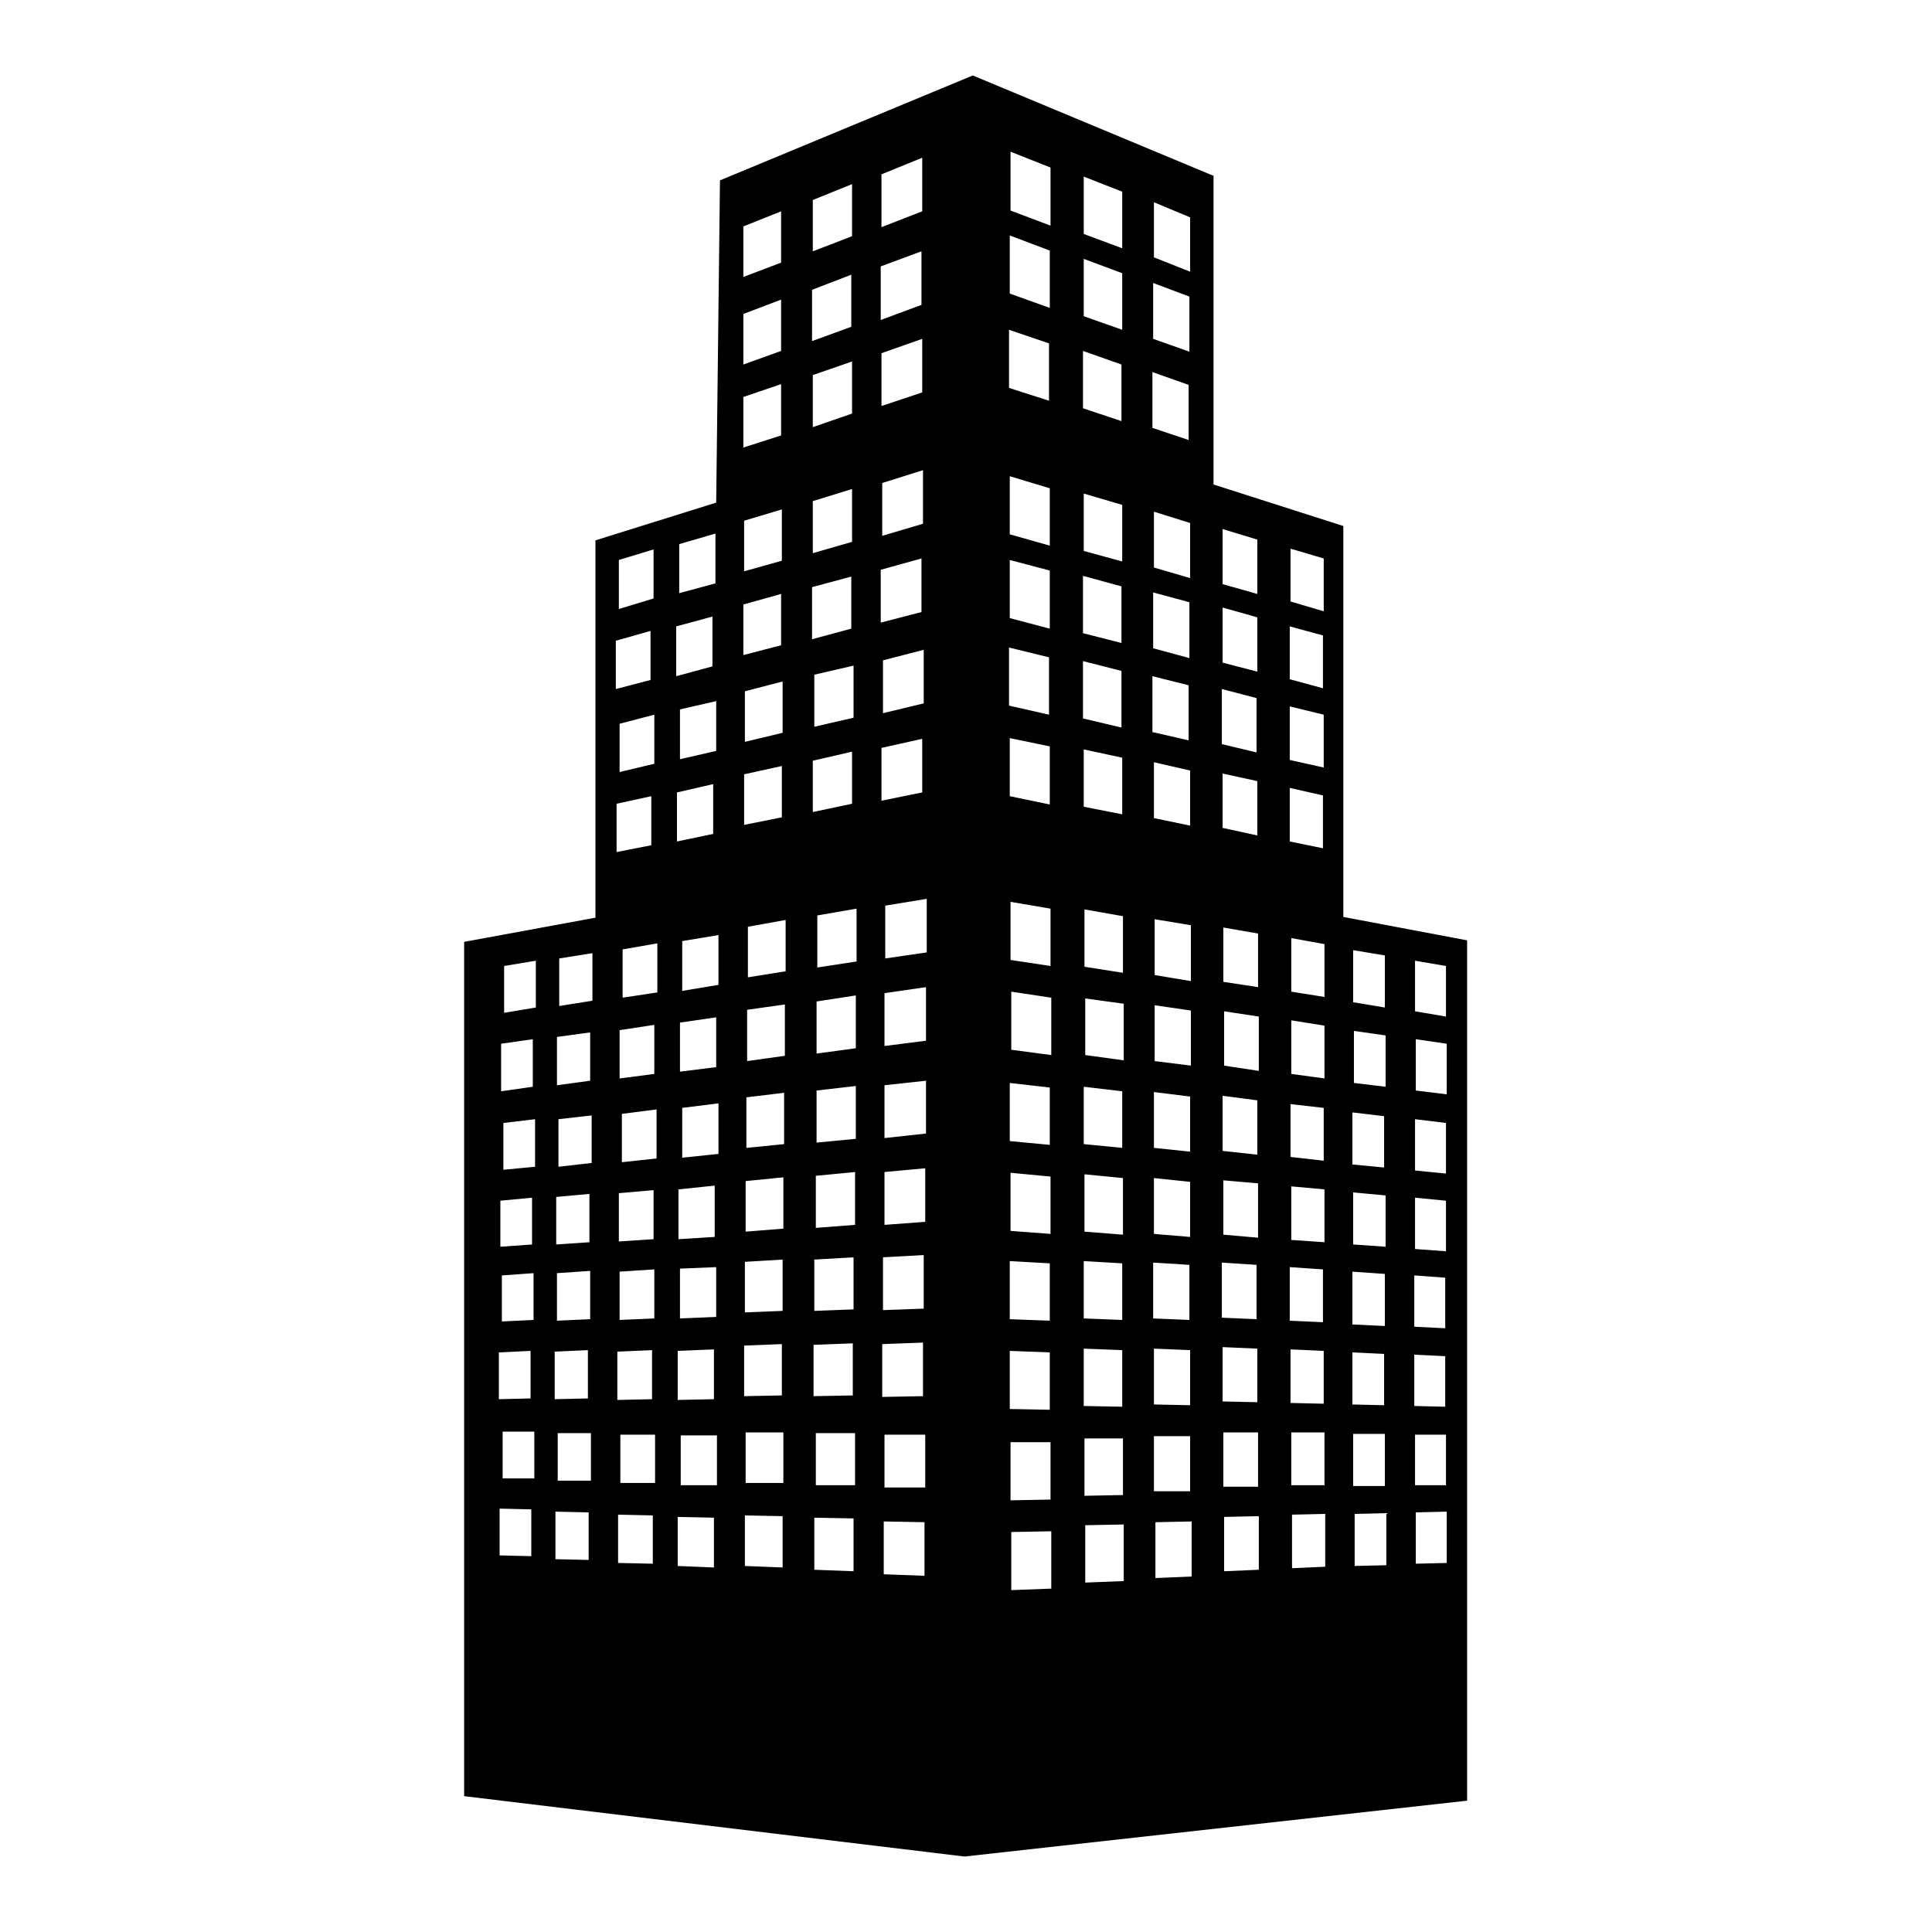 <?xml version="1.0" encoding="utf-8"?>
<!-- Svg Vector Icons : http://www.onlinewebfonts.com/icon -->
<!DOCTYPE svg PUBLIC "-//W3C//DTD SVG 1.1//EN" "http://www.w3.org/Graphics/SVG/1.1/DTD/svg11.dtd">
<svg version="1.1" xmlns="http://www.w3.org/2000/svg" xmlns:xlink="http://www.w3.org/1999/xlink" x="0px" y="0px" viewBox="0 0 256 256" enable-background="new 0 0 256 256" xml:space="preserve">
<g><g><g><path fill="#000000" d="M178,121.5V69.7l-17.2-5.5V23.3L128.9,10L95.4,23.9l-0.5,42.7l-16,5v50l-17.4,3.2V238l66.3,8l66.6-7.4v-114L178,121.5z M73.8,137.4l4.4-0.6v6.4l-4.4,0.6V137.4z M73.7,158.6l4.4-0.4v6.4l-4.4,0.3V158.6z M78.2,168.4v6.4l-4.4,0.2v-6.3L78.2,168.4z M66.4,138.3l4.2-0.6v6.3l-4.2,0.6V138.3z M66.3,159.1l4.2-0.4v6.2l-4.2,0.3V159.1z M70.7,168.7v6.2l-4.2,0.2V169L70.7,168.7z M66.1,179.2l4.2-0.2v6.3l-4.2,0.1V179.2z M70.4,206.2l-4.2-0.1v-6.2l4.2,0.1V206.2z M70.8,195.9l-4.2,0v-6.2l4.2,0V195.9z M70.9,154.6l-4.2,0.4v-6.2l4.2-0.5V154.6L70.9,154.6z M71,133.5l-4.2,0.7V128l4.2-0.7V133.5z M73.5,179.1l4.4-0.2v6.4l-4.4,0.1V179.1z M78,206.7l-4.4-0.1v-6.3l4.4,0.1V206.7z M78.3,196.2l-4.4,0v-6.3l4.4,0V196.2z M78.4,154.1l-4.4,0.5v-6.3l4.4-0.5V154.1z M78.5,132.6l-4.4,0.7V127l4.4-0.7V132.6z M122.4,86.1v7.1l-5.4,1.3v-7L122.4,86.1z M122.3,69.4l-5.4,1.6v-7l5.4-1.7V69.4z M116.8,53.8v-7l5.4-1.9V52L116.8,53.8z M116.8,23.1l5.4-2.2V28l-5.4,2.1V23.1z M116.7,35.3l5.4-2v7.1l-5.4,2V35.3z M113.1,88.2v6.9l-5.2,1.2v-6.9L113.1,88.2z M112.9,71.8l-5.2,1.5v-6.9l5.2-1.6V71.8z M107.7,56.6v-6.9l5.2-1.8v6.9L107.7,56.6z M107.7,26.5l5.2-2.1v6.9l-5.2,2V26.5z M107.6,38.4l5.2-2v6.9l-5.2,1.9V38.4z M103.7,90.3v6.8l-5,1.2v-6.7L103.7,90.3z M103.6,74.3l-5,1.4V69l5-1.5V74.3z M98.5,59.3v-6.7l5-1.7v6.8L98.5,59.3z M98.5,30l5-2v6.8l-5,1.9V30z M98.5,41.6l5-1.9v6.8l-5,1.8V41.6z M90,72.1l4.8-1.4v6.6L90,78.6V72.1z M94.9,92.9v6.6l-4.8,1.1v-6.6L94.9,92.9z M82,74.2l4.6-1.4v6.5L82,80.7V74.2z M86.7,94.7v6.5l-4.6,1.1v-6.4L86.7,94.7z M81.6,84.9l4.6-1.3v6.5l-4.6,1.2V84.9z M81.7,106.5l4.6-1v6.5l-4.6,0.9V106.5z M86.6,164.2l-4.6,0.3v-6.4l4.6-0.4V164.2z M86.7,168.2v6.5l-4.6,0.2v-6.4L86.7,168.2z M82.1,136.5l4.6-0.7v6.5l-4.6,0.6V136.5z M81.8,179.1l4.6-0.2v6.5l-4.6,0.1V179.1z M86.5,207.2l-4.6-0.1v-6.4l4.6,0.1V207.2z M86.8,196.5l-4.6,0v-6.4l4.6,0V196.5z M87,153.5l-4.6,0.5v-6.4L87,147V153.5z M87.1,131.5l-4.6,0.7v-6.4l4.6-0.8V131.5z M89.6,83l4.8-1.3v6.6l-4.8,1.3V83L89.6,83z M89.7,105l4.8-1.1v6.6l-4.8,1V105z M94.7,163.9l-4.8,0.3v-6.6l4.8-0.5V163.9z M94.9,167.9v6.6l-4.8,0.2v-6.6L94.9,167.9z M90.1,135.5l4.8-0.7v6.6l-4.8,0.6V135.5z M89.8,179l4.8-0.2v6.6l-4.8,0.1V179z M94.6,207.7l-4.8-0.2V201l4.8,0.1V207.7z M95,196.8l-4.8,0v-6.6l4.8,0V196.8z M95.2,152.9l-4.8,0.5v-6.6l4.8-0.6V152.9z M95.2,130.5l-4.8,0.8v-6.6l4.8-0.8V130.5z M98.5,80.1l5-1.4v6.8l-5,1.3V80.1z M98.6,102.6l5-1.1v6.8l-5,1V102.6z M99,133.8l5-0.7v6.8l-5,0.7V133.8z M98.7,167.2l5-0.3v6.8l-5,0.2V167.2z M98.6,178.3l5-0.2v6.8l-5,0.1V178.3z M103.7,207.7l-5-0.2v-6.7l5,0.1V207.7z M103.8,196.5l-5,0v-6.7l5,0V196.5z M103.8,162.8l-5,0.4v-6.7l5-0.5V162.8z M103.9,151.6l-5,0.5v-6.7l5-0.6V151.6z M104.1,128.7l-5,0.8v-6.7l5-0.9V128.7z M107.6,77.8l5.2-1.4v6.9l-5.2,1.4V77.8z M107.7,100.8l5.2-1.2v6.9l-5.2,1.1V100.8z M107.9,166.9l5.2-0.3v6.9l-5.2,0.2V166.9z M107.8,178.2l5.2-0.2v6.9l-5.2,0.1V178.2z M113.1,208.2l-5.2-0.2v-6.9l5.2,0.1V208.2z M113.3,196.8l-5.2,0v-6.9l5.2,0V196.8z M113.3,162.3l-5.2,0.4v-6.9l5.2-0.5V162.3z M113.4,150.9l-5.2,0.5v-6.9l5.2-0.6V150.9z M113.4,138.9l-5.2,0.7v-6.9l5.2-0.8V138.9z M113.5,127.4l-5.2,0.8v-6.9l5.2-0.9V127.4z M116.7,75.5l5.4-1.5v7.1l-5.4,1.4V75.5z M116.8,99.1l5.4-1.2v7.1l-5.4,1.1V99.1z M117.2,131.6l5.5-0.8v7.1l-5.5,0.7V131.6z M117,166.6l5.4-0.3v7.1l-5.4,0.2V166.6z M116.9,178.1l5.4-0.2v7.1l-5.4,0.1V178.1z M122.5,208.8l-5.4-0.2v-7l5.4,0.1V208.8L122.5,208.8z M122.6,197.1l-5.4,0v-7l5.4,0V197.1z M122.6,161.9l-5.4,0.4v-7l5.4-0.5V161.9z M122.7,150.2l-5.5,0.6v-7l5.5-0.6V150.2z M122.8,126.2l-5.5,0.8v-7l5.5-0.9V126.2z M157.7,102.1v7.3l-4.8-1V101L157.7,102.1z M157.6,87.2l-4.8-1.3v-7.4l4.8,1.3V87.2z M152.9,144.7l4.8,0.6v7.3l-4.8-0.5V144.7z M152.9,156.1l4.8,0.5v7.3l-4.8-0.4V156.1z M153,140.6v-7.4l4.8,0.7v7.3L153,140.6z M157.8,130l-4.8-0.8v-7.4l4.8,0.8V130z M157.7,76.6l-4.8-1.4v-7.4l4.8,1.5V76.6z M152.9,26.8l4.8,2V36l-4.8-1.9V26.8z M152.8,37.5l4.8,1.8v7.3l-4.8-1.7V37.5z M148.7,100.4v7.5l-5.1-1v-7.6L148.7,100.4z M148.6,85.2l-5.1-1.3v-7.6l5.1,1.4V85.2z M143.6,144l5.1,0.6v7.5l-5.1-0.5V144z M143.7,155.6l5.1,0.5v7.5l-5.1-0.4V155.6z M143.8,139.8v-7.5l5.1,0.7v7.5L143.8,139.8z M148.8,128.9l-5.1-0.8v-7.6l5.1,0.9V128.9z M148.7,74.4l-5.1-1.4v-7.6l5.1,1.5V74.4z M143.6,23.4l5.1,2v7.5l-5.1-1.9V23.4z M143.6,34.3l5.1,1.9v7.5l-5.1-1.8V34.3z M139.1,98.9v7.7l-5.3-1.1v-7.7L139.1,98.9z M139.1,83.3l-5.3-1.4v-7.7l5.3,1.4L139.1,83.3L139.1,83.3z M133.8,143.5l5.3,0.6v7.6l-5.3-0.5V143.5z M133.9,155.4l5.3,0.5v7.6l-5.3-0.4V155.4L133.9,155.4z M134,139.1v-7.7l5.3,0.8v7.6L134,139.1z M139.2,128l-5.3-0.8v-7.7l5.3,0.9V128z M139.1,72.3l-5.3-1.5v-7.7l5.3,1.6V72.3z M133.9,20.1l5.3,2.1v7.7l-5.3-2V20.1z M133.8,31.2l5.3,2v7.6l-5.3-1.9V31.2z M133.7,43.7l5.3,1.8v7.6l-5.3-1.7V43.7z M133.7,85.8l5.3,1.3v7.6l-5.3-1.2V85.8z M133.8,167.1l5.3,0.3v7.6l-5.3-0.2V167.1z M133.8,179l5.3,0.2v7.6l-5.3-0.1V179z M133.9,191.1l5.3,0v7.6l-5.3,0.1V191.1z M139.3,210.5l-5.3,0.2V203l5.3-0.1V210.5z M143.5,46.5l5.1,1.8v7.5l-5.1-1.7V46.5z M143.5,87.6l5.1,1.3v7.5l-5.1-1.2V87.6z M143.6,167.1l5.1,0.3v7.5l-5.1-0.2V167.1z M143.6,178.7l5.1,0.2v7.5l-5.1-0.1V178.7z M143.7,190.6l5.1,0v7.5l-5.1,0.1V190.6z M148.9,209.5l-5.1,0.2v-7.6l5.1-0.1V209.5z M152.7,49.3l4.8,1.7v7.3l-4.8-1.6V49.3z M152.7,89.6l4.8,1.2v7.3l-4.8-1.1V89.6z M152.8,167.3l4.8,0.3v7.3l-4.8-0.2V167.3z M152.9,178.7l4.8,0.2v7.3l-4.8-0.1V178.7z M152.9,190.3l4.8,0v7.3l-4.8,0V190.3z M157.9,208.9l-4.8,0.2v-7.4l4.8-0.1V208.9z M171,146.3l4.4,0.5v7l-4.4-0.5V146.3z M170.9,111.5v-7.1l4.4,1v7L170.9,111.5z M171.1,157.2l4.4,0.4v7l-4.4-0.3V157.2z M171.1,142.3v-7.1l4.4,0.7v7L171.1,142.3z M175.5,132.1l-4.4-0.7v-7.1l4.4,0.8V132.1z M171,72.7l4.4,1.3v7l-4.4-1.3V72.7z M170.9,83l4.4,1.2v7l-4.4-1.2V83z M162,145.2l4.6,0.6v7.2l-4.6-0.5V145.2z M162,109.7v-7.2l4.6,1v7.2L162,109.7z M162.1,156.4l4.6,0.4v7.2l-4.6-0.4V156.4z M162.2,141.2V134l4.6,0.7v7.2L162.2,141.2z M166.7,130.8l-4.6-0.7v-7.2l4.6,0.8V130.8z M162,70.1l4.6,1.4v7.2l-4.6-1.3V70.1z M162,80.5l4.6,1.3V89l-4.6-1.2V80.5z M161.9,91.3l4.6,1.2v7.2l-4.6-1.1V91.3z M161.9,167.3l4.6,0.3v7.2l-4.6-0.2V167.3z M162,178.5l4.6,0.2v7.1l-4.6-0.1V178.5z M162.1,189.8l4.6,0v7.2l-4.6,0V189.8z M166.8,208l-4.6,0.2v-7.2l4.6-0.1V208L166.8,208z M170.9,93.6l4.5,1.1v7l-4.5-1V93.6z M170.9,167.9l4.4,0.3v7l-4.4-0.2V167.9z M171,178.8l4.4,0.2v7l-4.4-0.1V178.8z M171.1,189.8l4.4,0v7l-4.4,0V189.8z M175.6,207.6l-4.4,0.2v-7.1l4.4-0.1V207.6z M187.5,127.3l4.1,0.7v6.7l-4.1-0.7V127.3z M191.7,138.3v6.7l-4.1-0.5v-6.8L191.7,138.3z M187.5,148.3l4.1,0.5v6.7l-4.1-0.4V148.3z M191.6,159.1v6.7l-4.1-0.3v-6.8L191.6,159.1z M179.3,125.9l4.2,0.7v6.9l-4.2-0.7V125.9z M183.6,137.2v6.8l-4.2-0.5v-6.9L183.6,137.2z M179.2,147.4l4.2,0.5v6.8l-4.2-0.4V147.4z M183.6,158.4v6.8l-4.3-0.3V158L183.6,158.4z M179.2,168.5l4.3,0.3v6.9l-4.3-0.2V168.5z M179.2,179.2l4.2,0.2v6.8l-4.2-0.1V179.2z M179.3,190l4.2,0v6.9l-4.2,0V190z M183.7,207.4l-4.2,0.1v-6.9l4.2-0.1V207.4z M187.4,169l4.1,0.3v6.7l-4.1-0.2V169z M187.4,179.5l4.1,0.2v6.7l-4.1-0.1V179.5z M187.5,190.1l4.1,0v6.7l-4.1,0V190.1z M191.7,207.1l-4.1,0.1v-6.8l4.1-0.1V207.1z"/></g><g></g><g></g><g></g><g></g><g></g><g></g><g></g><g></g><g></g><g></g><g></g><g></g><g></g><g></g><g></g></g></g>
</svg>